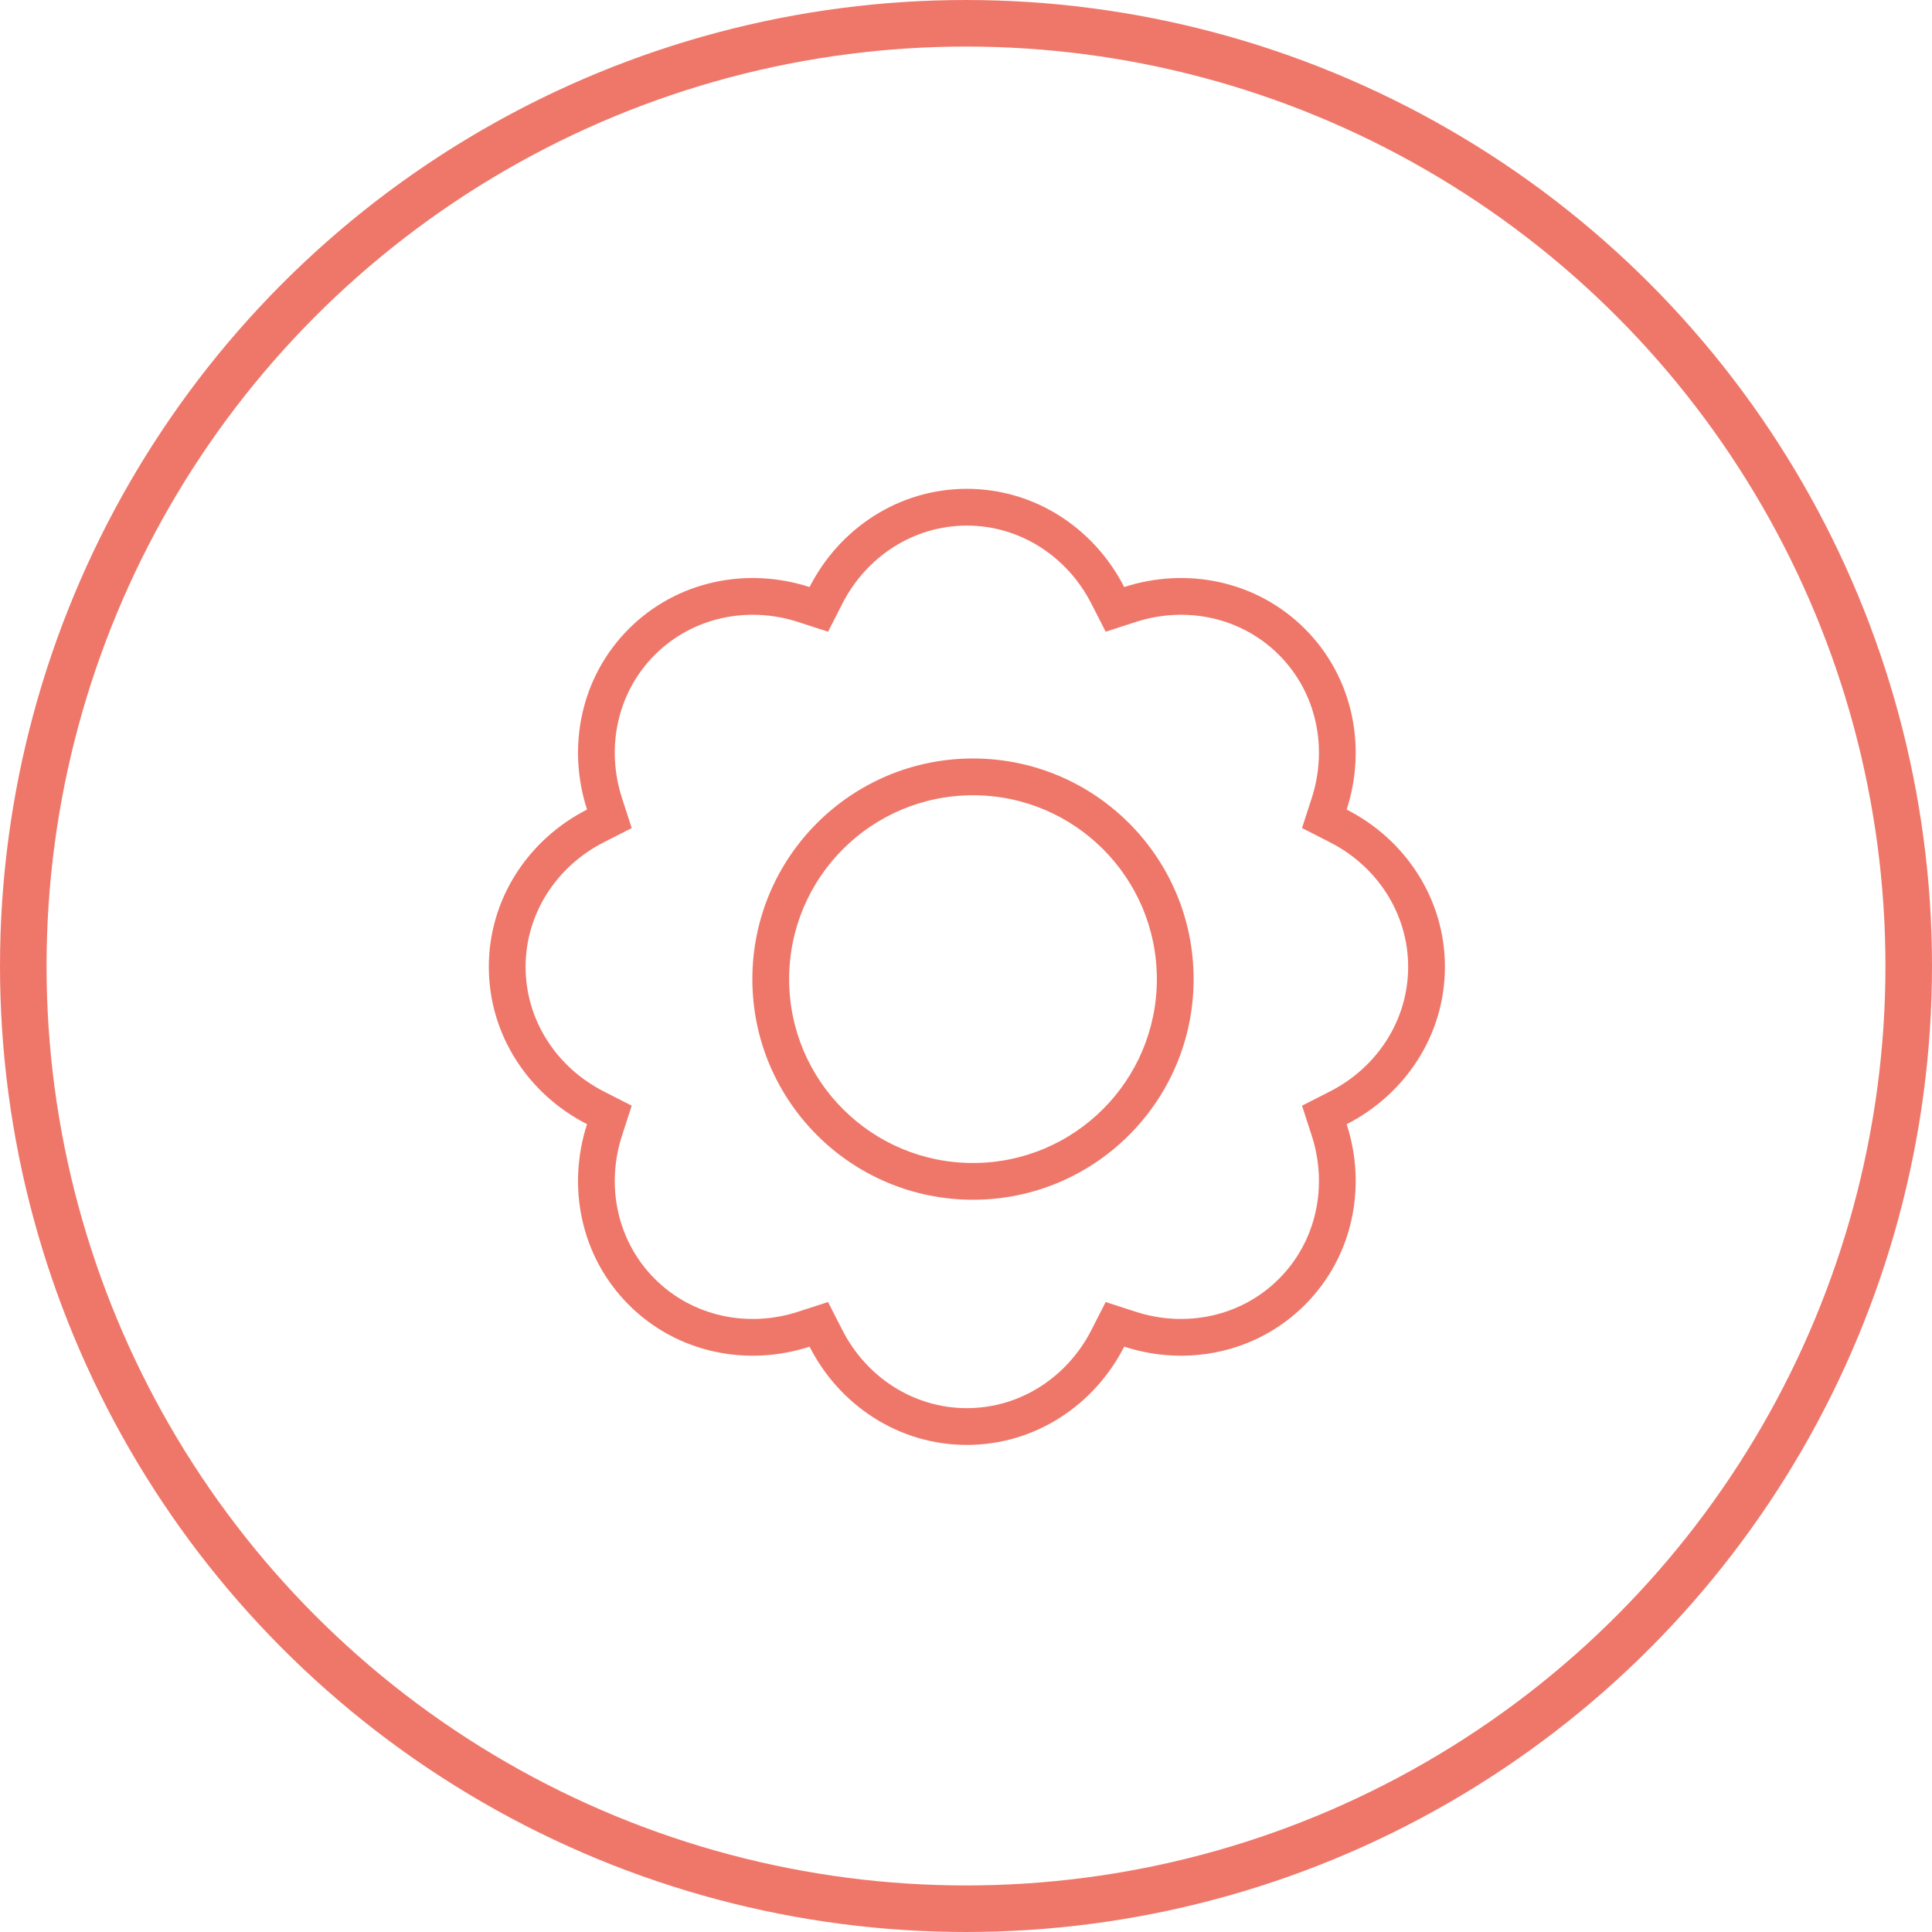 <svg width="83" height="83" viewBox="0 0 83 83" fill="none" xmlns="http://www.w3.org/2000/svg">
<circle cx="41.5" cy="41.5" r="40.5" stroke="#EF776A" stroke-width="2"/>
<path fill-rule="evenodd" clip-rule="evenodd" d="M35.574 27.139L34.291 26.723C32.134 26.022 29.756 26.509 28.132 28.132C26.509 29.756 26.022 32.134 26.723 34.291L27.139 35.574L25.938 36.186C23.918 37.215 22.58 39.241 22.58 41.537C22.58 43.833 23.918 45.859 25.938 46.888L27.139 47.501L26.723 48.784C26.022 50.94 26.509 53.319 28.132 54.942C29.756 56.566 32.134 57.052 34.29 56.352L35.573 55.935L36.186 57.137C37.215 59.157 39.241 60.495 41.537 60.495C43.833 60.495 45.859 59.157 46.888 57.137L47.501 55.935L48.784 56.352C50.94 57.052 53.319 56.566 54.942 54.942C56.566 53.319 57.052 50.94 56.352 48.784L55.935 47.501L57.137 46.889C59.157 45.859 60.495 43.833 60.495 41.537C60.495 39.241 59.157 37.215 57.137 36.186L55.935 35.573L56.352 34.29C57.052 32.134 56.566 29.756 54.942 28.132C53.319 26.509 50.94 26.022 48.784 26.723L47.501 27.139L46.888 25.938C45.859 23.918 43.833 22.58 41.537 22.58C39.241 22.58 37.215 23.918 36.186 25.938L35.574 27.139ZM34.779 25.22C36.057 22.711 38.604 21 41.537 21C44.47 21 47.017 22.711 48.296 25.22C50.975 24.35 53.985 24.941 56.059 27.015C58.133 29.089 58.724 32.1 57.854 34.779C60.364 36.057 62.075 38.604 62.075 41.537C62.075 44.47 60.364 47.017 57.854 48.296C58.724 50.975 58.133 53.985 56.059 56.059C53.985 58.133 50.975 58.724 48.296 57.854C47.017 60.364 44.47 62.075 41.537 62.075C38.604 62.075 36.057 60.364 34.779 57.854C32.1 58.724 29.089 58.133 27.015 56.059C24.941 53.985 24.35 50.975 25.22 48.296C22.711 47.017 21 44.47 21 41.537C21 38.604 22.711 36.057 25.22 34.779C24.35 32.1 24.941 29.089 27.015 27.015C29.089 24.941 32.1 24.35 34.779 25.22Z" fill="#EF776A"/>
<path fill-rule="evenodd" clip-rule="evenodd" d="M41.8 49.963C46.163 49.963 49.699 46.426 49.699 42.064C49.699 37.701 46.163 34.165 41.8 34.165C37.438 34.165 33.902 37.701 33.902 42.064C33.902 46.426 37.438 49.963 41.8 49.963ZM41.8 51.542C47.035 51.542 51.279 47.299 51.279 42.064C51.279 36.829 47.035 32.585 41.8 32.585C36.566 32.585 32.322 36.829 32.322 42.064C32.322 47.299 36.566 51.542 41.8 51.542Z" fill="#EF776A"/>
</svg>
